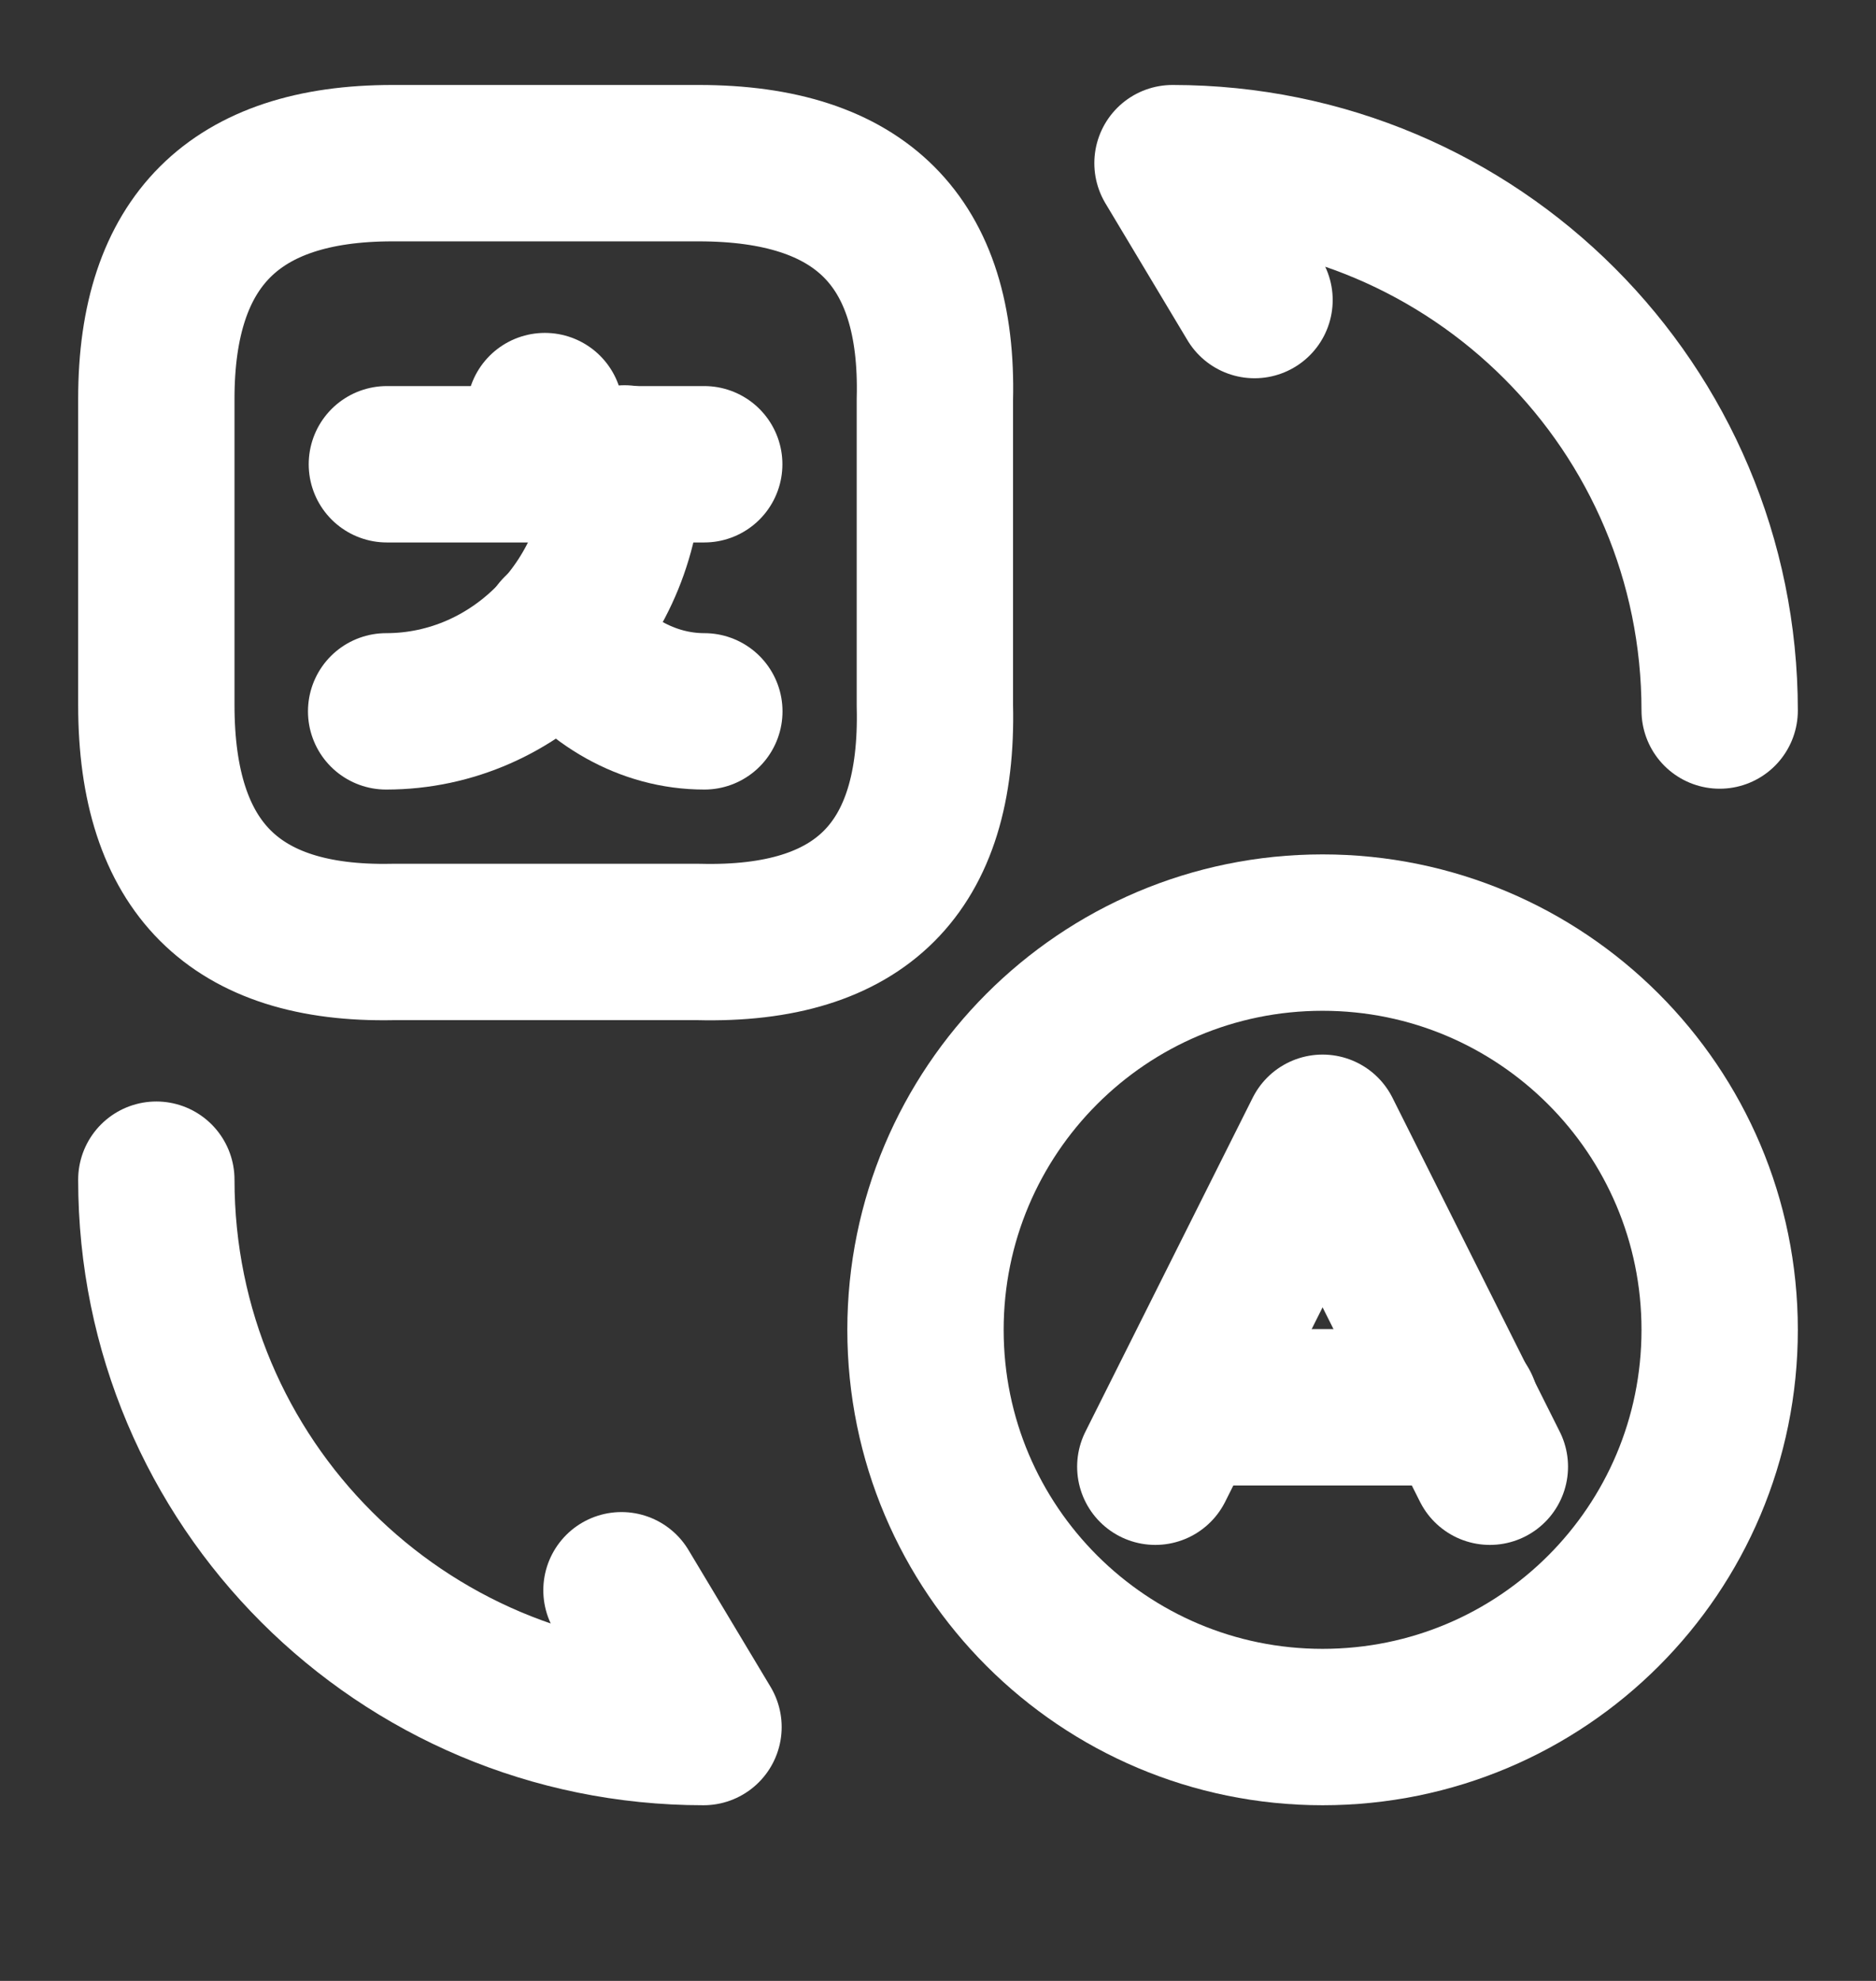 <svg width="18" height="19" viewBox="0 0 18 19" fill="none" xmlns="http://www.w3.org/2000/svg">
<rect x="0" y="0" width="18" height="19" fill="#333333" stroke="none"/>
<path d="M14.295 14.068L12.69 10.865L11.085 14.068" stroke="white" stroke-width="1.5" stroke-linecap="round" stroke-linejoin="round"/>
<path d="M11.377 13.498H14.017" stroke="white" stroke-width="1.5" stroke-linecap="round" stroke-linejoin="round"/>
<path d="M12.69 16.565C10.59 16.565 8.88 14.863 8.88 12.755C8.88 10.655 10.582 8.945 12.69 8.945C14.79 8.945 16.5 10.648 16.5 12.755C16.5 14.863 14.797 16.565 12.69 16.565Z" stroke="white" stroke-width="1.5" stroke-linecap="round" stroke-linejoin="round"/>
<path d="M3.765 1.565H6.705C8.258 1.565 9.008 2.315 8.97 3.83V6.77C9.008 8.323 8.258 9.073 6.705 9.035H3.765C2.25 9.065 1.5 8.315 1.5 6.763V3.823C1.5 2.315 2.25 1.565 3.765 1.565Z" stroke="white" stroke-width="1.5" stroke-linecap="round" stroke-linejoin="round"/>
<path d="M6.757 4.453H3.712" stroke="white" stroke-width="1.5" stroke-linecap="round" stroke-linejoin="round"/>
<path d="M5.228 3.943V4.453" stroke="white" stroke-width="1.5" stroke-linecap="round" stroke-linejoin="round"/>
<path d="M5.993 4.445C5.993 5.758 4.965 6.823 3.705 6.823" stroke="white" stroke-width="1.5" stroke-linecap="round" stroke-linejoin="round"/>
<path d="M6.758 6.823C6.21 6.823 5.715 6.53 5.37 6.065" stroke="white" stroke-width="1.5" stroke-linecap="round" stroke-linejoin="round"/>
<path d="M1.5 11.315C1.5 14.218 3.848 16.565 6.75 16.565L5.963 15.253" stroke="white" stroke-width="1.5" stroke-linecap="round" stroke-linejoin="round"/>
<path d="M16.5 6.815C16.5 3.913 14.152 1.565 11.25 1.565L12.037 2.878" stroke="white" stroke-width="1.5" stroke-linecap="round" stroke-linejoin="round"/>
</svg>
